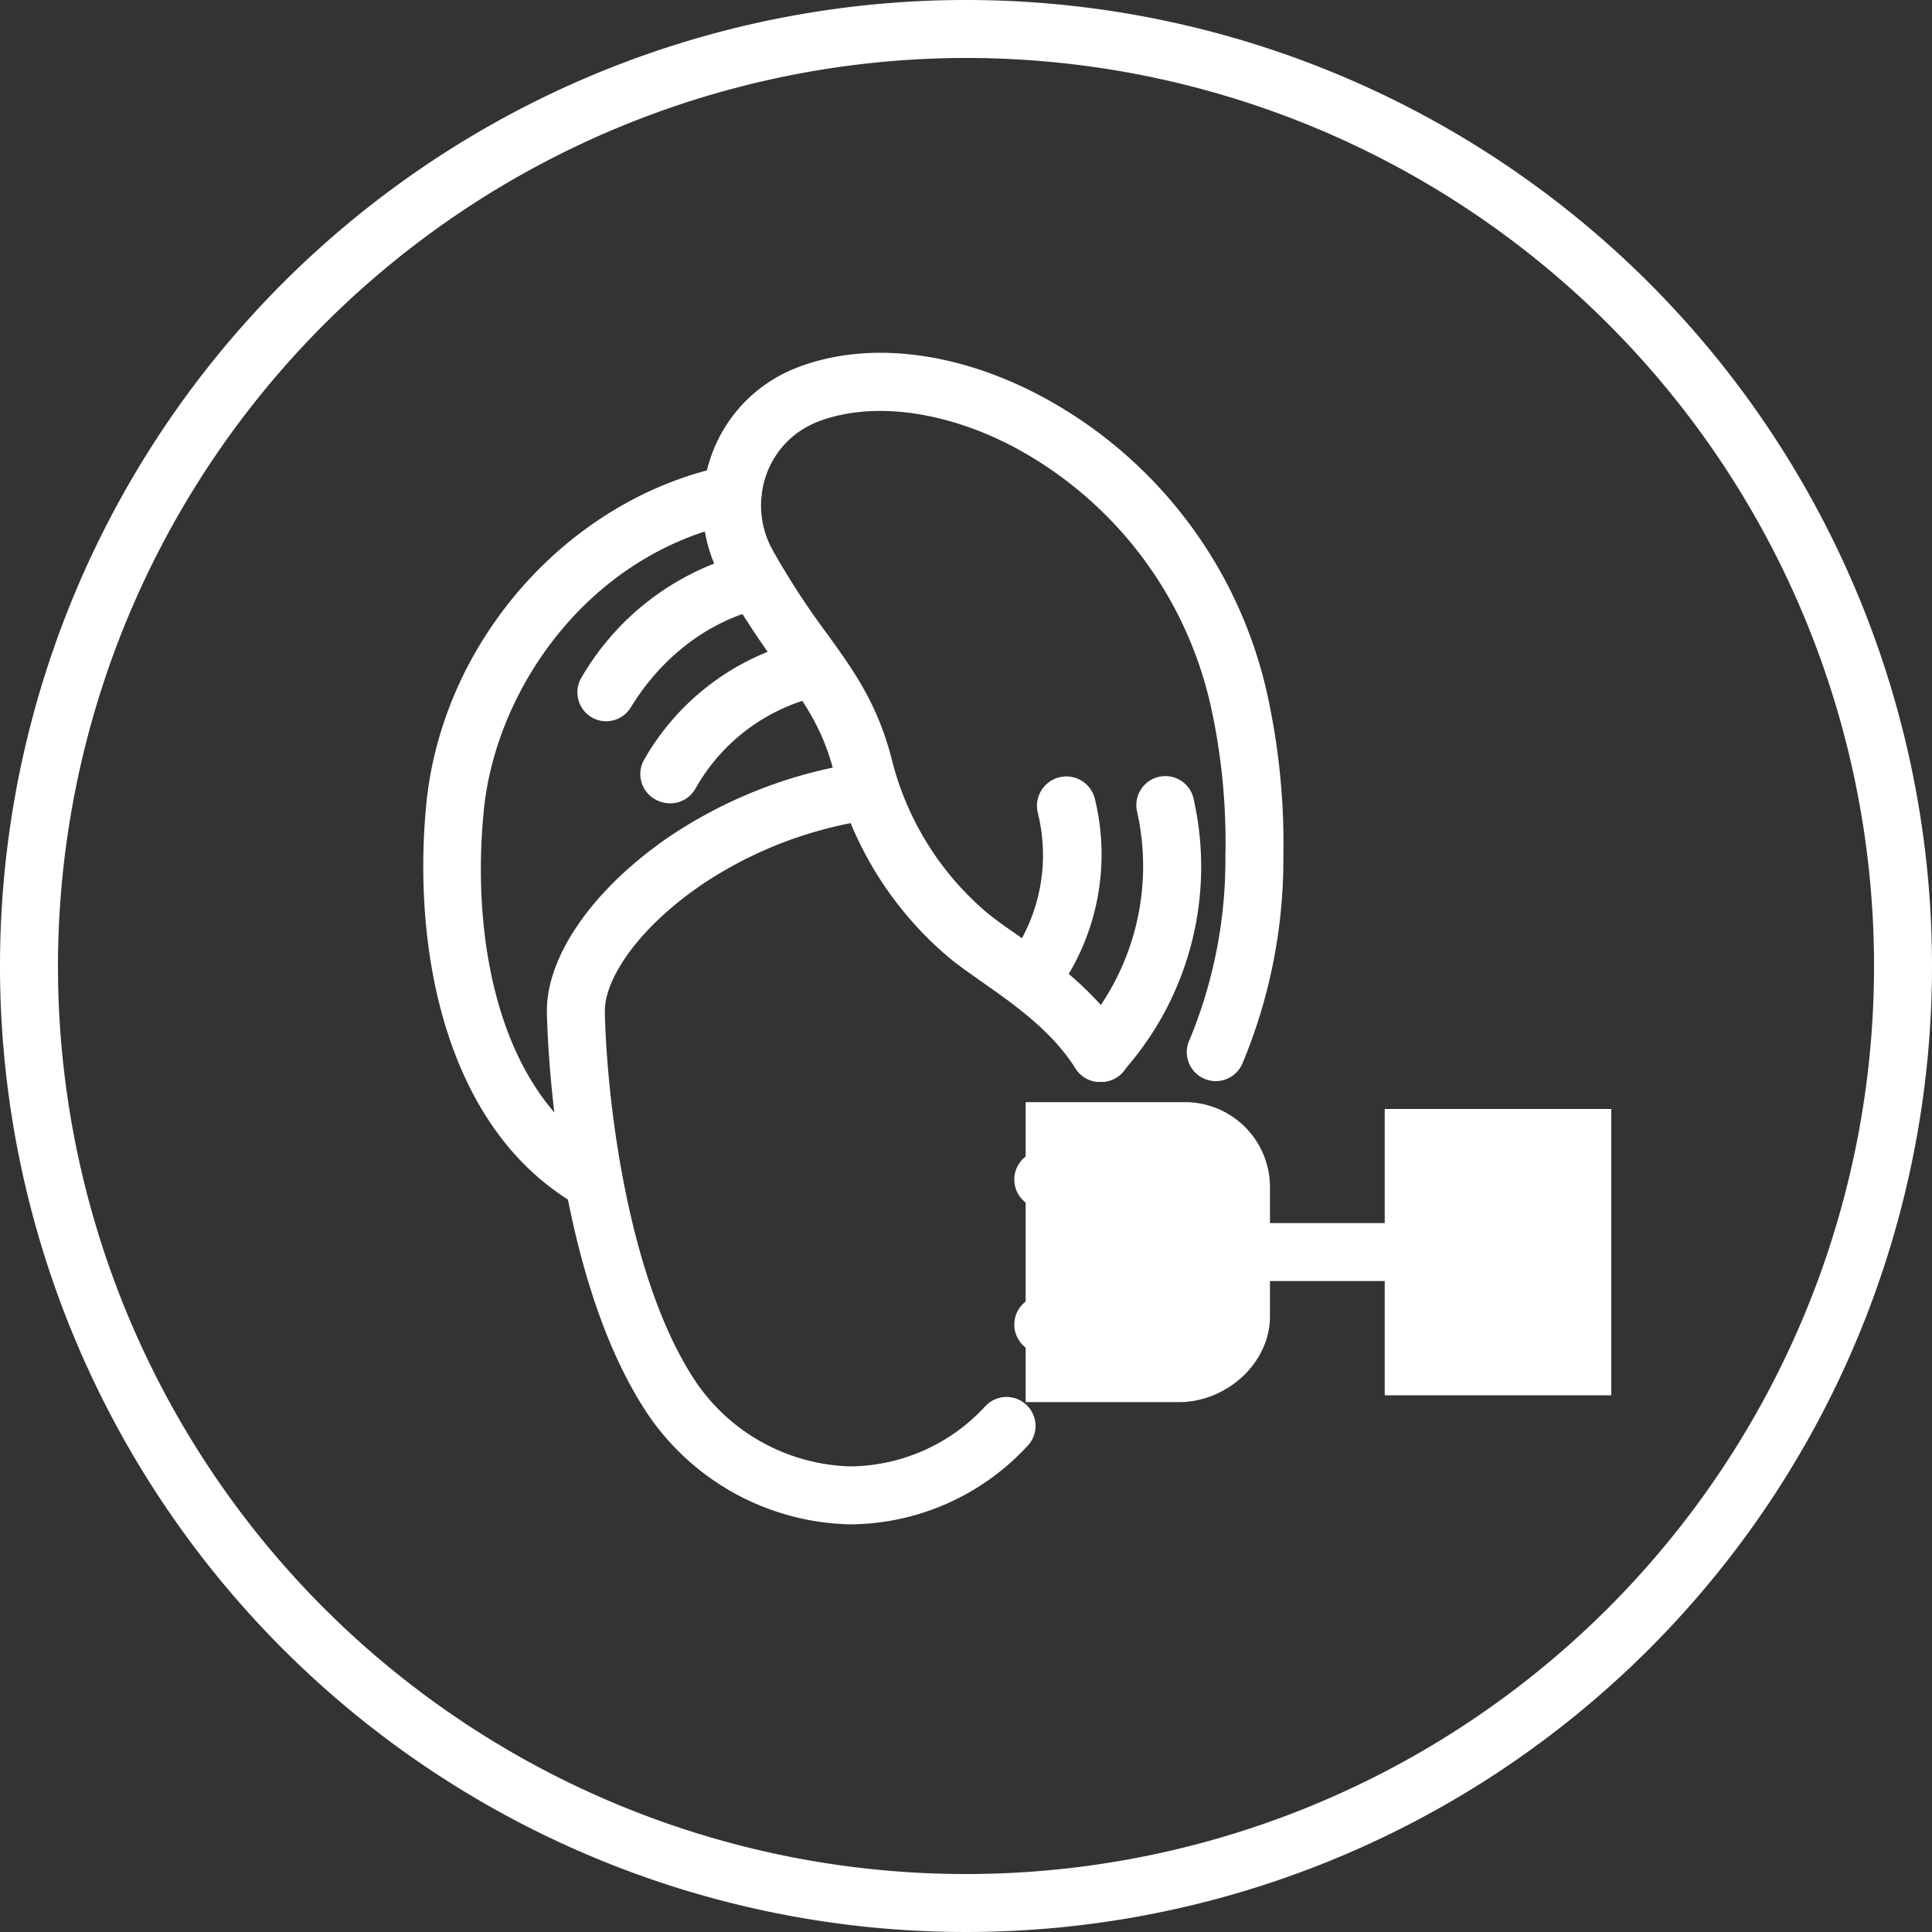 <svg xmlns="http://www.w3.org/2000/svg" id="Слой_1" data-name="Слой 1" viewBox="0 0 150 150"><rect x="0" y="0" width="150" height="150" fill="#333333" stroke="none"/><defs><style>.cls-1{fill:#fff}</style></defs><path class="cls-1" d="M75 4.5A70.5 70.5 0 1 1 4.5 75 70.58 70.58 0 0 1 75 4.5M75 0a75 75 0 1 0 75 75A75 75 0 0 0 75 0Z"/><path class="cls-1" d="M66.05 118.35a19.47 19.47 0 0 1-16.18-9.21c-6.8-10.84-7.37-28.52-7.41-30.5-.09-4.32 3.5-9.53 9.37-13.59a36.09 36.09 0 0 1 15.34-5.89l.68 4.45a31.62 31.62 0 0 0-13.46 5.14c-5.2 3.59-7.48 7.51-7.43 9.79.14 6.73 1.72 20.23 6.7 28.18a15 15 0 0 0 12.39 7.13 14.41 14.41 0 0 0 10.43-4.65 2.25 2.25 0 1 1 3.25 3.11 18.88 18.88 0 0 1-13.68 6.04Z"/><path class="cls-1" d="M46.16 94a2.18 2.18 0 0 1-1.1-.29C34.52 87.82 32 73.67 33.1 62.41c1.26-12.7 11.07-23.74 23.32-26.25a2.25 2.25 0 0 1 .9 4.41C45.58 43 38.5 53.6 37.57 62.85c-1 9.85 1 22.11 9.69 27a2.25 2.25 0 0 1-1.1 4.15Z"/><path class="cls-1" d="M85.43 84a2.22 2.22 0 0 1-1.9-1c-1.87-3-4.92-5.1-7.37-6.82-.89-.63-1.74-1.22-2.43-1.79a27.35 27.35 0 0 1-9-14.51c-.88-3.39-2.29-5.35-4.25-8.06A64.49 64.49 0 0 1 56 44.9a11.66 11.66 0 0 1-.75-9.59 11.4 11.4 0 0 1 6.61-6.76c5.46-2.12 12.39-1.3 19 2.22a34.77 34.77 0 0 1 17.5 23 53.78 53.78 0 0 1 1.28 12.73 41.09 41.09 0 0 1-3.15 16 2.25 2.25 0 1 1-4.11-1.82 36.6 36.6 0 0 0 2.76-14.23A49 49 0 0 0 94 54.8a30.29 30.29 0 0 0-15.22-20.06c-5.39-2.86-11.1-3.61-15.28-2a6.86 6.86 0 0 0-4 4.11 7.12 7.12 0 0 0 .5 5.88 59.42 59.42 0 0 0 4.18 6.43c2.08 2.88 3.87 5.36 5 9.57a22.89 22.89 0 0 0 7.48 12.16c.57.46 1.31 1 2.17 1.59 2.63 1.85 6.23 4.38 8.58 8.1A2.24 2.24 0 0 1 85.43 84Z"/><path class="cls-1" d="M47.08 56a2.22 2.22 0 0 1-1.18-.33 2.25 2.25 0 0 1-.74-3.09 20.61 20.61 0 0 1 13.19-9.72 2.25 2.25 0 0 1 .72 4.45c-.29 0-6.07 1.09-10.07 7.57A2.25 2.25 0 0 1 47.08 56ZM52 62.37a2.32 2.32 0 0 1-1.1-.29A2.25 2.25 0 0 1 50 59a19.36 19.36 0 0 1 12.85-9.38 2.25 2.25 0 0 1 .73 4.44A14.77 14.77 0 0 0 54 61.22a2.25 2.25 0 0 1-2 1.15ZM80.33 77.79a2.21 2.21 0 0 1-1.33-.43 2.24 2.24 0 0 1-.52-3.13 13.56 13.56 0 0 0 2.1-11.1A2.25 2.25 0 1 1 85 62a18.17 18.17 0 0 1-2.81 14.83 2.26 2.26 0 0 1-1.86.96ZM85.43 84a2.2 2.2 0 0 1-1.61-.68 2.24 2.24 0 0 1 0-3.17A19.34 19.34 0 0 0 88.28 63a2.25 2.25 0 1 1 4.41-.89A23.86 23.86 0 0 1 87 83.4a2.28 2.28 0 0 1-1.57.6ZM125.1 108.33h-17.59V86.1h17.59"/><path class="cls-1" d="M107.51 99.46h-9a2.25 2.25 0 0 1 0-4.5h9a2.25 2.25 0 0 1 0 4.5ZM92 93.83H81a2.25 2.25 0 0 1 0-4.5h11a2.25 2.25 0 0 1 0 4.5ZM92 105.09H81a2.25 2.25 0 0 1 0-4.5h11a2.25 2.25 0 1 1 0 4.5Z"/><path class="cls-1" d="M91.54 108.86H79.63V85.57H92a6.6 6.6 0 0 1 6.6 6.6v10.09c-.04 3.64-3.42 6.6-7.06 6.6Z"/></svg>